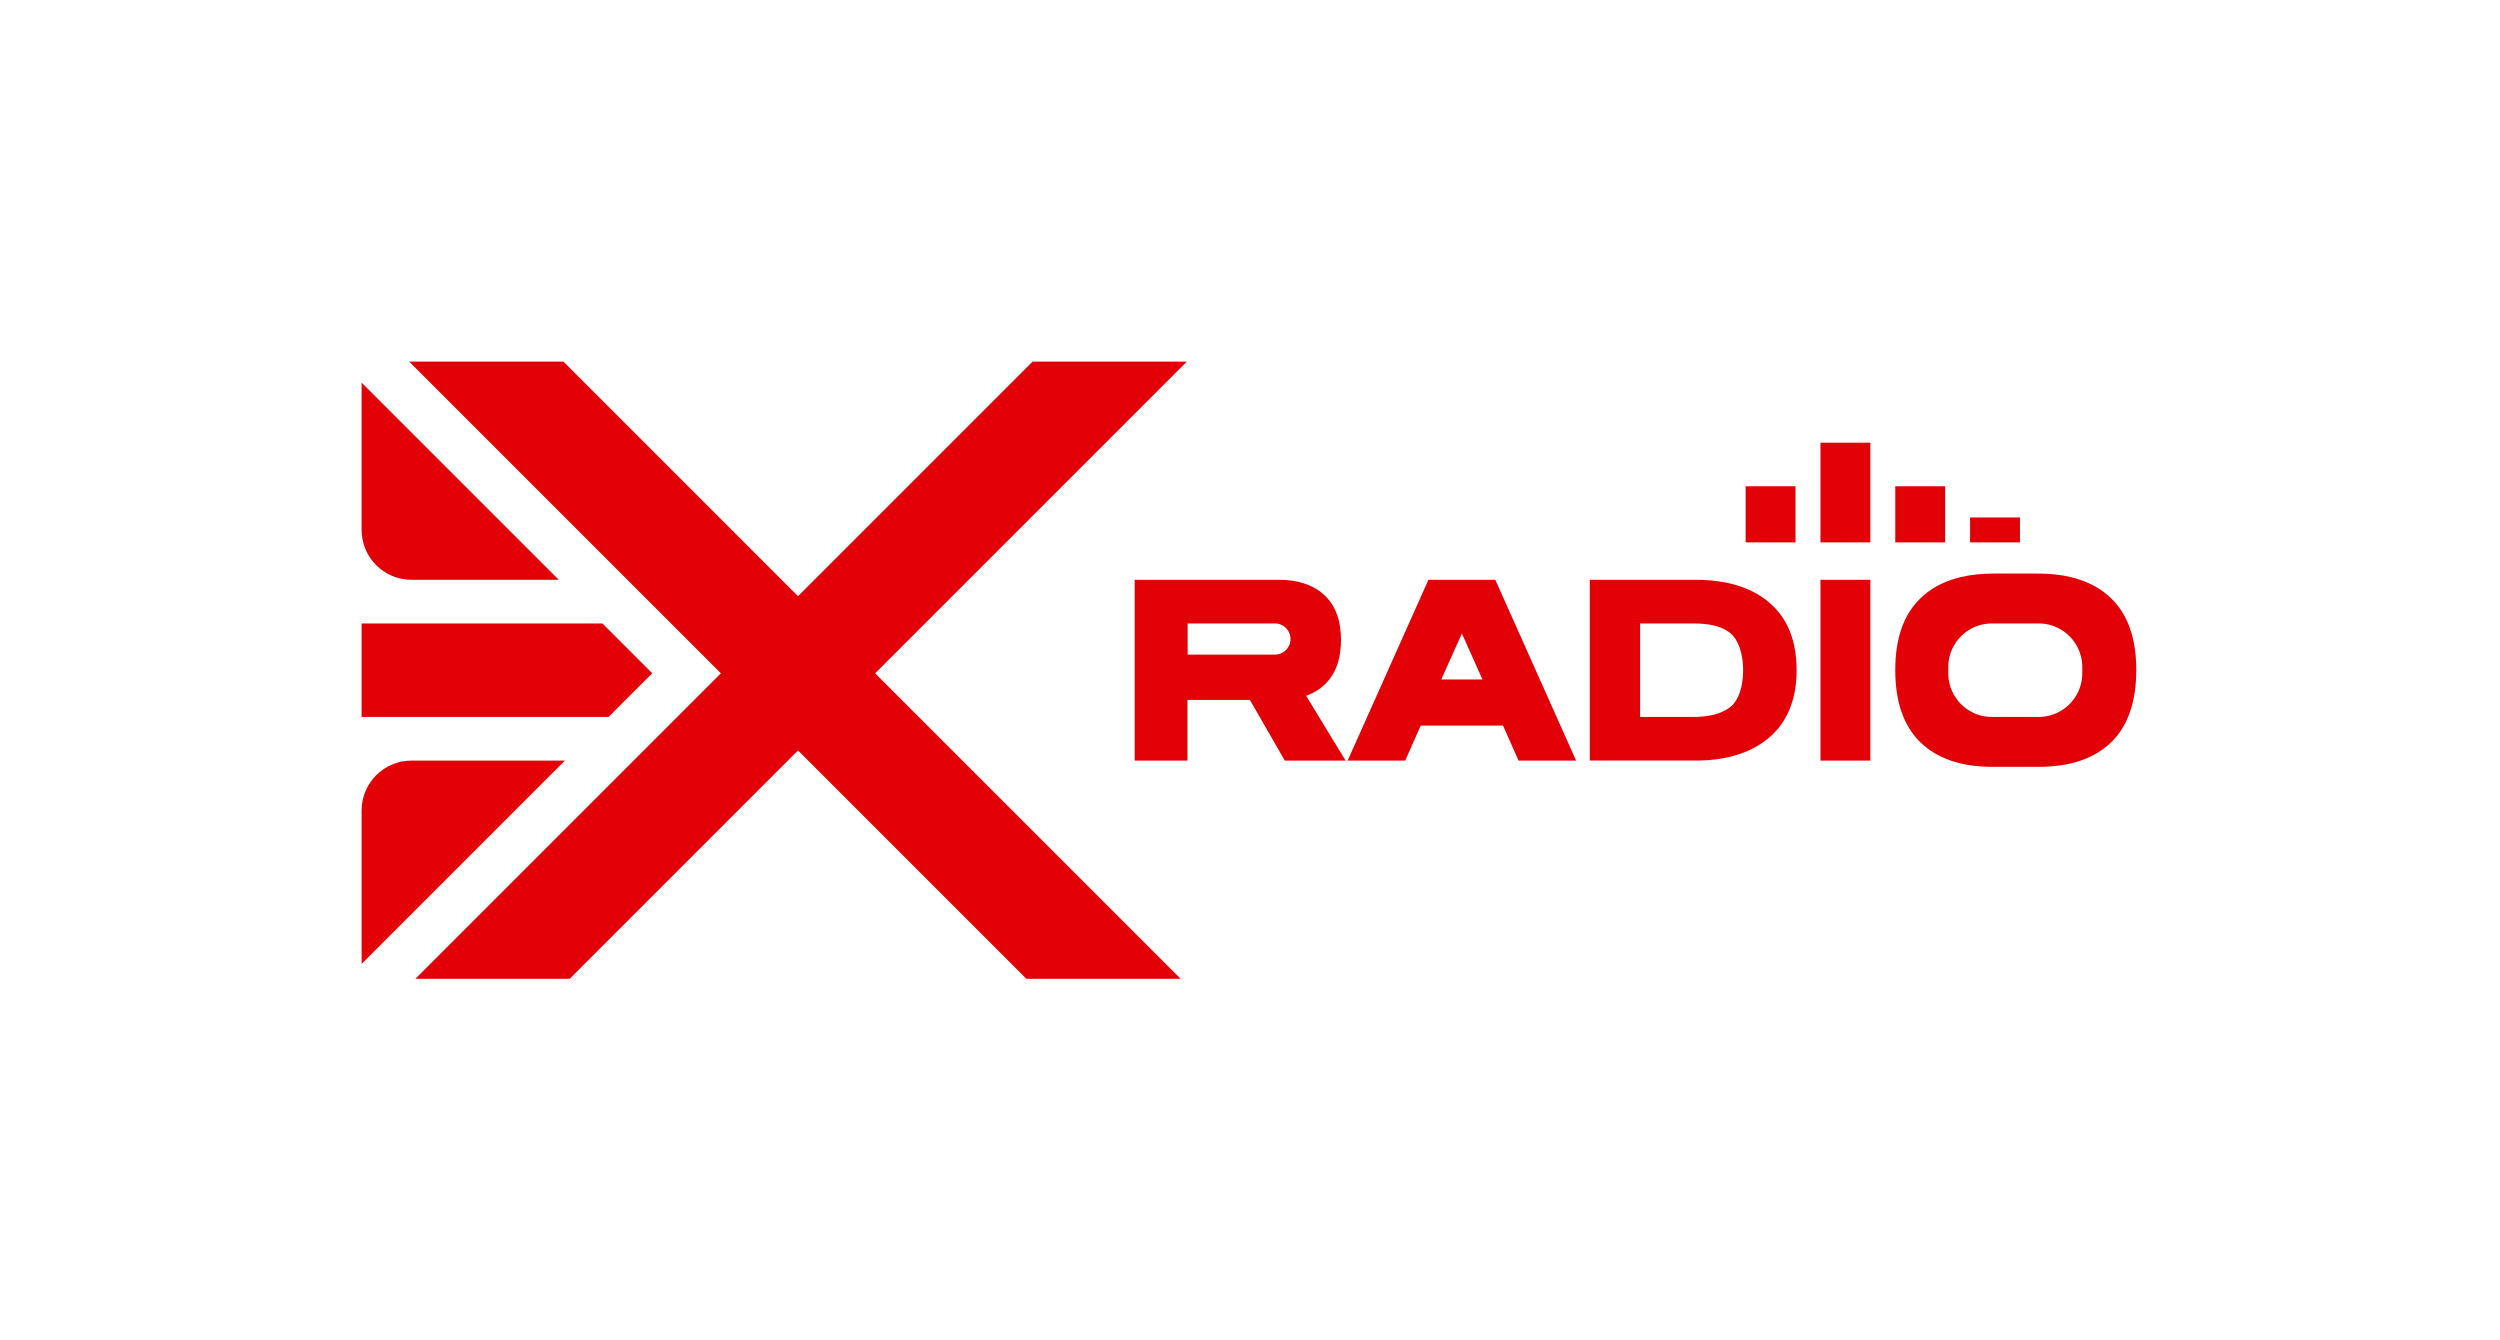 <svg width="401" height="215" viewBox="0 0 401 215" fill="none" xmlns="http://www.w3.org/2000/svg">
<path fill-rule="evenodd" clip-rule="evenodd" d="M165.629 58H190.37L140.37 108L189.37 157H164.629L128 120.37L91.37 157H66.629L115.629 108L65.629 58H90.37L128 95.63L165.629 58ZM58.001 85L58 61.369L89.631 93H66.001C61.583 93 58.001 89.418 58.001 85ZM58.002 100H96.631L104.621 107.99L97.611 115H58.002L58.002 100ZM90.611 122H66.003C61.585 122 58.003 125.582 58.003 130L58.004 154.607L90.611 122ZM300 71H292V87H300V71ZM288 78H280V87H288V78ZM304 78H312V87H304V78ZM324 83H316V87H324V83ZM308.075 119.109C310.792 121.703 314.622 123 319.564 123H327.016C332.01 123 335.865 121.703 338.582 119.109C341.299 116.486 342.658 112.61 342.658 107.479C342.658 102.376 341.299 98.528 338.582 95.934C335.865 93.311 331.945 92 326.822 92H319.835C314.712 92 310.792 93.311 308.075 95.934C305.358 98.528 304 102.376 304 107.479C304 112.61 305.358 116.486 308.075 119.109ZM312.511 106.608C312.5 106.804 312.5 107.036 312.5 107.5C312.5 107.964 312.5 108.196 312.511 108.392C312.711 111.95 315.55 114.789 319.107 114.989C319.303 115 319.535 115 320 115H326.5C326.964 115 327.196 115 327.392 114.989C330.949 114.789 333.789 111.95 333.989 108.392C334 108.196 334 107.964 334 107.5C334 107.036 334 106.804 333.989 106.608C333.789 103.05 330.949 100.211 327.392 100.011C327.196 100 326.964 100 326.5 100H320C319.535 100 319.303 100 319.107 100.011C315.55 100.211 312.711 103.05 312.511 106.608ZM300 122V93H292V122H300ZM255 121.995V93H271.94C276.865 93 280.878 94.16 283.8 96.657C286.774 99.196 288.176 102.877 288.176 107.468C288.176 112.058 286.774 115.739 283.8 118.278C280.878 120.775 276.925 121.995 272 121.995H255ZM277.595 101.598C278.774 102.582 279.598 104.776 279.598 107.468C279.598 110.128 278.874 112.277 277.682 113.289C276.423 114.359 274.446 115 271.537 115H263.074V100H271.537C274.446 100 276.335 100.528 277.595 101.598ZM216.161 122H225.394L227.882 116.386H241.085L243.574 122H252.807L239.848 93H229.12L216.161 122ZM231.181 108.985L234.484 101.61L237.787 108.985H231.181ZM182 122V93H205.225C208.144 93 210.597 93.778 212.398 95.436C214.271 97.138 215.094 99.633 215.094 102.654C215.094 105.223 214.5 107.415 213.152 109.07C212.194 110.246 210.96 111.081 209.498 111.601L215.834 122H206.083L200.485 112.271H190.468V122H182ZM204.5 100H190.5V105H204.5C205.88 105 207 103.881 207 102.5C207 101.119 205.88 100 204.5 100Z" fill="#E20107"/>
</svg>
